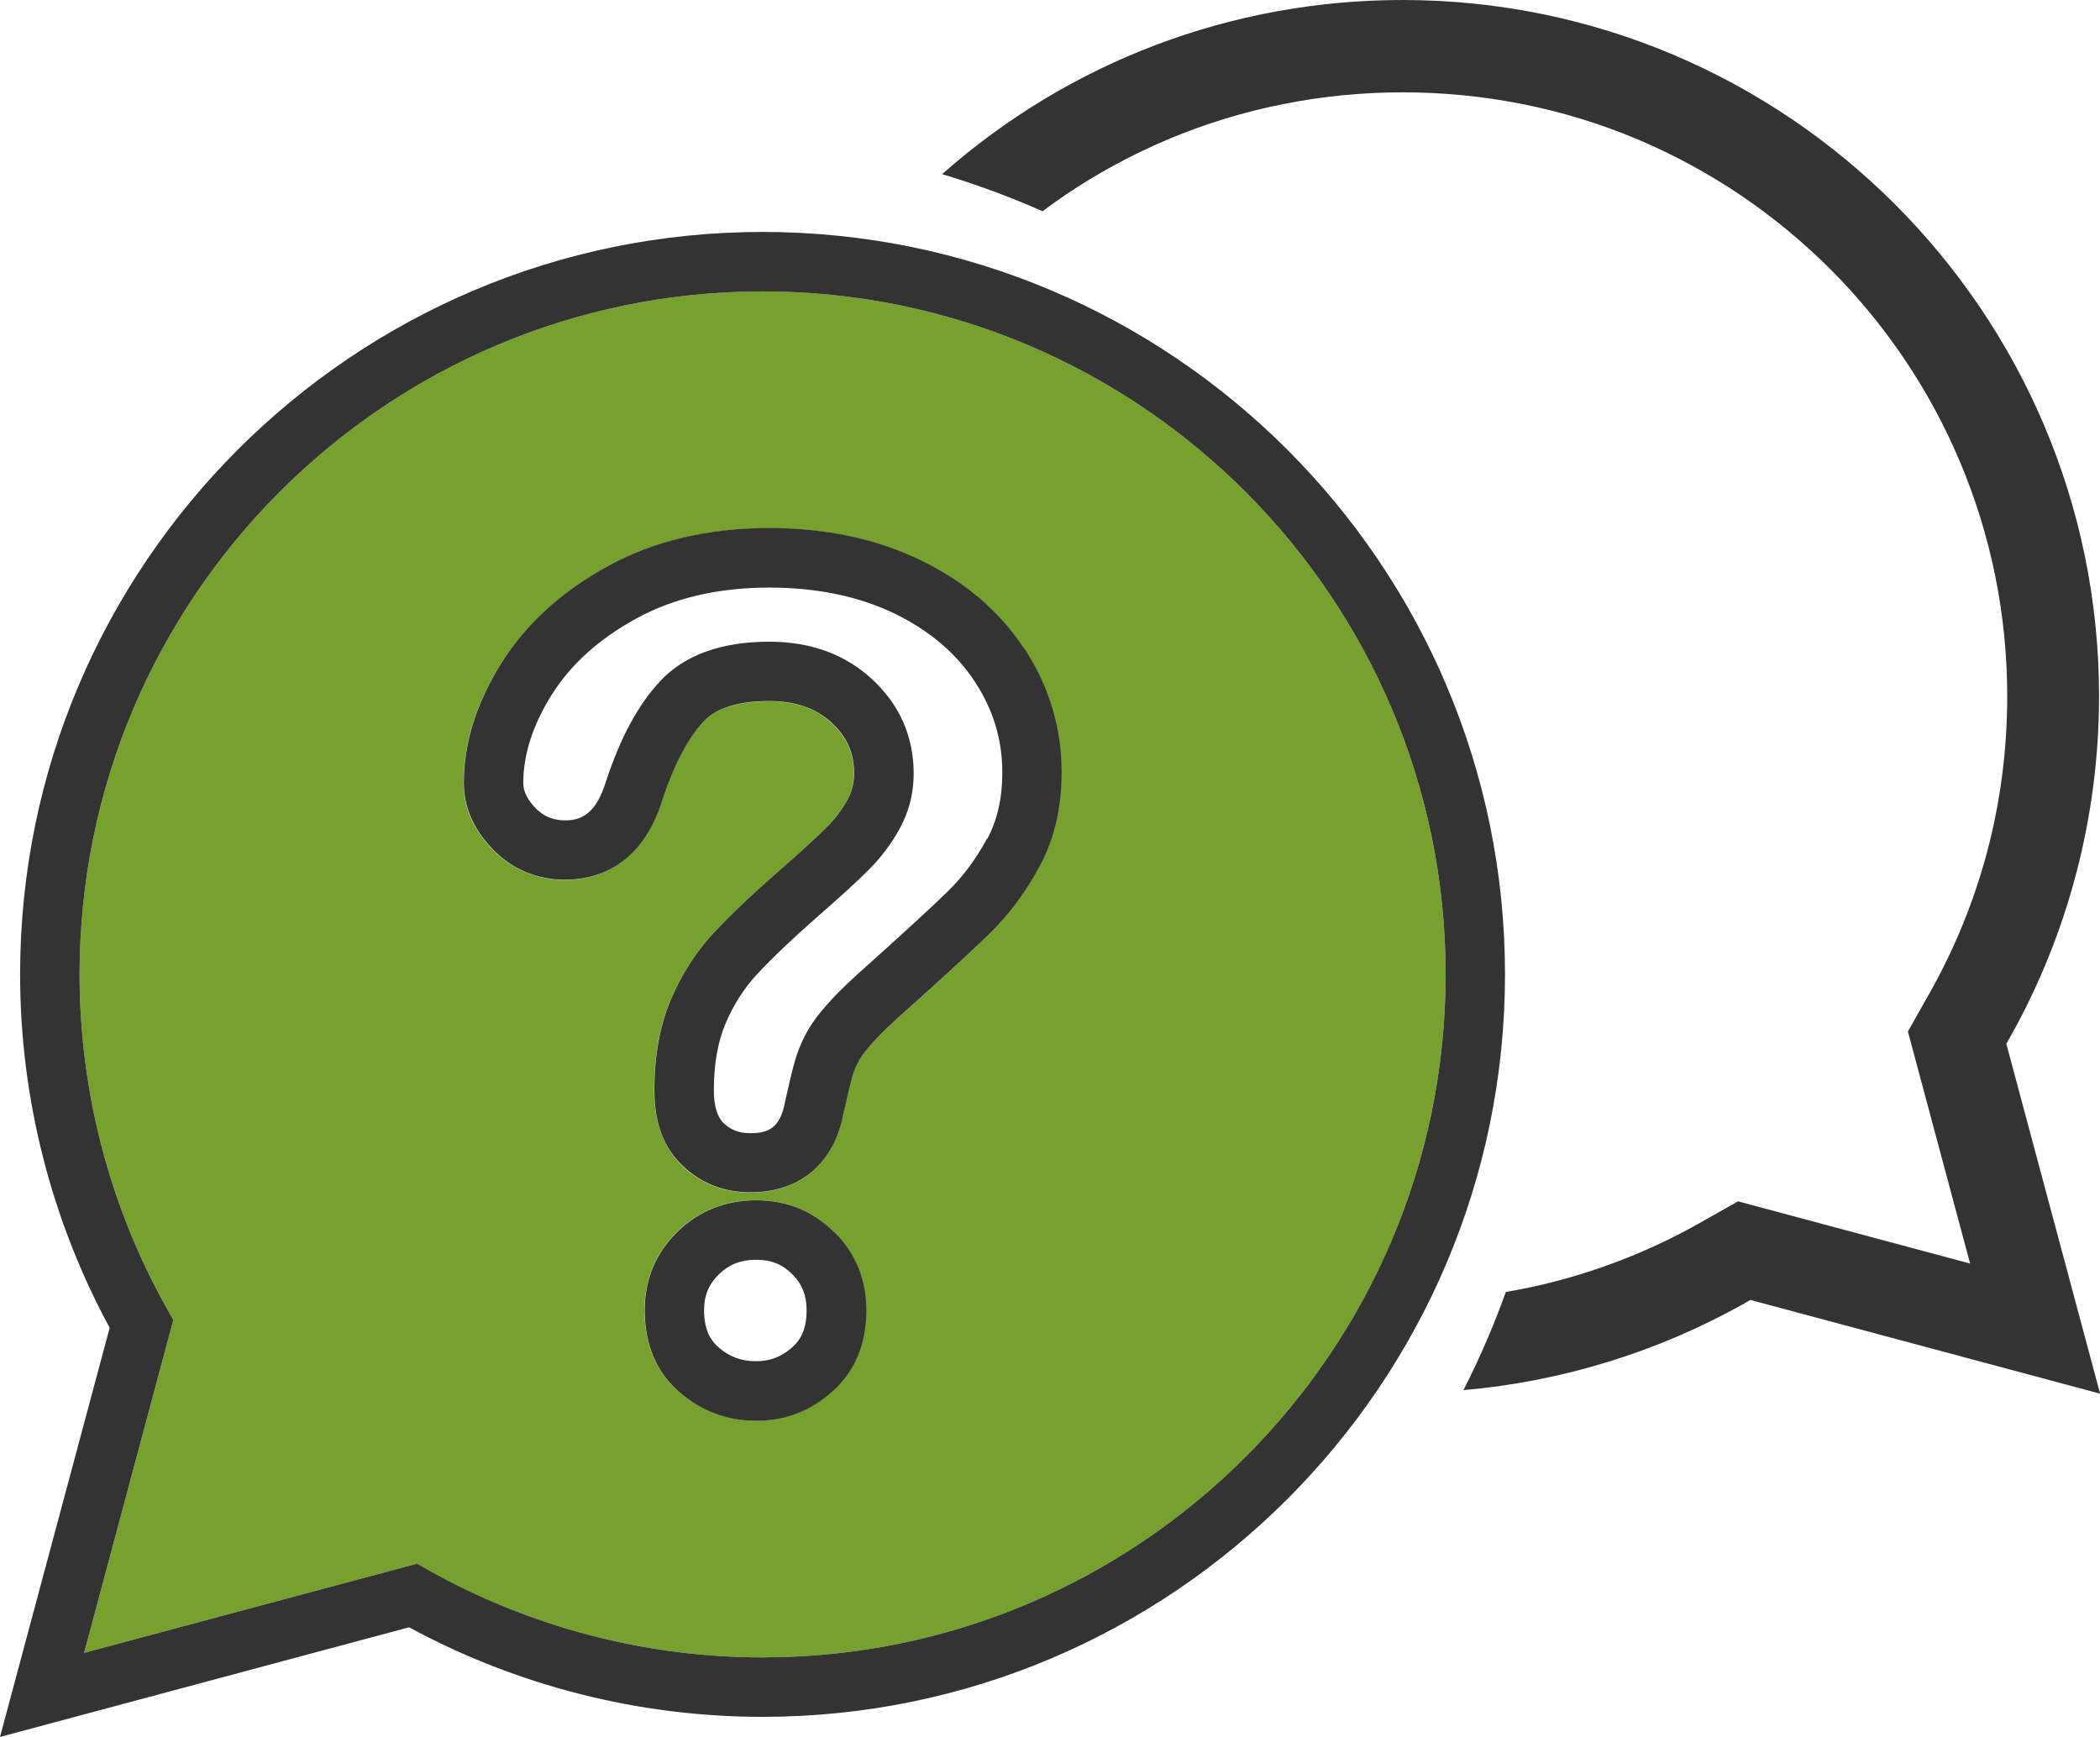 <svg xmlns="http://www.w3.org/2000/svg" id="Ebene_2" viewBox="0 0 176.54 146.03"><defs><style>.cls-1{fill:#333;}.cls-1,.cls-2,.cls-3{stroke-width:0px;}.cls-2{fill:none;}.cls-3{fill:#76a12d;}</style></defs><g id="Ebene_1-2"><path class="cls-1" d="M168.66,87.76l.28-.49c4.92-8.72,7.52-18.65,7.52-28.73C176.46,26.26,150.2,0,117.92,0c-14.36,0-28.02,5.18-38.72,14.64,2.5.75,4.97,1.64,7.36,2.65.36.15.72.31,1.08.47.62-.46,1.25-.91,1.89-1.35,2.72-1.84,5.62-3.41,8.63-4.68,12.51-5.29,27.03-5.29,39.54,0,3.01,1.27,5.91,2.85,8.63,4.68,2.69,1.82,5.22,3.91,7.53,6.21,2.3,2.3,4.39,4.83,6.21,7.53,1.83,2.71,3.41,5.62,4.68,8.63,2.64,6.26,3.99,12.91,3.99,19.77,0,4.45-.57,8.86-1.7,13.11-1.1,4.12-2.72,8.1-4.82,11.82l-1.83,3.24,5.23,19.51-19.51-5.23-3.24,1.83c-3.72,2.1-7.7,3.72-11.82,4.82-1.45.39-2.95.71-4.46.97-.45,1.25-.93,2.49-1.45,3.71-.64,1.52-1.35,3.04-2.11,4.54,8.29-.72,16.41-3.23,23.63-7.3l.49-.28,29.4,7.88-7.88-29.4Z"></path><path class="cls-2" d="M75.15,51.57c-2.99-1.44-6.52-2.17-10.5-2.17-4.26,0-8.01.87-11.16,2.59-3.13,1.71-5.53,3.88-7.14,6.44-1.58,2.52-2.38,5.01-2.38,7.39,0,.46.11,1.17,1.03,2.12.69.7,1.48,1.03,2.49,1.03,1.21,0,2.56-.4,3.45-3.33,1.23-3.71,2.72-6.43,4.55-8.39,2.05-2.19,5.13-3.3,9.16-3.3,3.47,0,6.38,1.06,8.64,3.15,2.32,2.15,3.5,4.82,3.5,7.95,0,1.66-.4,3.23-1.2,4.66-.7,1.25-1.57,2.41-2.59,3.43-.91.91-2.31,2.19-4.31,3.94-2.13,1.86-3.83,3.49-5.06,4.82-1.09,1.18-1.99,2.59-2.66,4.16-.65,1.54-.98,3.42-.98,5.61,0,1.3.28,2.23.83,2.76.6.58,1.31.84,2.23.84,1.55,0,2.52-.43,2.93-2.66.36-1.63.62-2.69.8-3.33.21-.74.5-1.49.88-2.23.4-.78.96-1.58,1.72-2.45.68-.78,1.58-1.68,2.66-2.67,3.69-3.3,6.26-5.65,7.65-7.02,1.25-1.22,2.34-2.7,3.26-4.4h0c.84-1.55,1.26-3.42,1.26-5.56,0-2.79-.76-5.3-2.33-7.68-1.57-2.38-3.84-4.3-6.76-5.71Z"></path><path class="cls-2" d="M63.56,105.91c-1.28,0-2.28.39-3.14,1.23-.84.83-1.24,1.78-1.24,3.01,0,1.86.68,2.67,1.2,3.11.92.8,1.94,1.18,3.18,1.18,1.17,0,2.14-.37,3.04-1.18h0c.51-.46,1.2-1.28,1.2-3.11,0-1.24-.39-2.2-1.21-3.03-.83-.83-1.79-1.21-3.03-1.21Z"></path><path class="cls-3" d="M64.11,24.5c-31.66,0-57.42,25.76-57.42,57.42,0,9.86,2.55,19.59,7.38,28.16l.5.89-7.5,27.99,27.99-7.5.89.5c8.56,4.83,18.3,7.38,28.16,7.38,31.66,0,57.42-25.76,57.42-57.42s-25.76-57.42-57.42-57.42ZM69.93,117h0c-1.82,1.62-3.96,2.44-6.37,2.44s-4.62-.81-6.46-2.4c-1.94-1.68-2.92-4-2.92-6.89,0-2.59.92-4.81,2.74-6.59,1.8-1.76,4.04-2.66,6.63-2.66s4.79.9,6.56,2.68c1.78,1.78,2.68,3.99,2.68,6.57,0,2.85-.97,5.15-2.88,6.85ZM87.37,72.88c-1.15,2.14-2.55,4.02-4.16,5.6-1.47,1.44-4.02,3.78-7.8,7.16-.93.85-1.69,1.61-2.25,2.25-.6.69-.9,1.16-1.04,1.44-.23.44-.4.88-.52,1.3-.11.38-.32,1.2-.71,2.97-.77,4.2-3.62,6.66-7.83,6.66-2.23,0-4.14-.75-5.69-2.23-1.58-1.51-2.38-3.65-2.38-6.38,0-2.86.46-5.4,1.37-7.56.89-2.11,2.1-4,3.59-5.61,1.35-1.46,3.18-3.2,5.44-5.18,1.88-1.65,3.25-2.9,4.06-3.71.69-.69,1.28-1.47,1.76-2.32.38-.68.57-1.41.57-2.22,0-1.72-.6-3.08-1.89-4.27-1.33-1.23-3.04-1.82-5.25-1.82-2.58,0-4.44.58-5.51,1.72-1.31,1.4-2.47,3.58-3.43,6.48-1.78,5.93-5.91,6.82-8.21,6.82s-4.45-.88-6.07-2.54c-1.63-1.67-2.45-3.56-2.45-5.61,0-3.33,1.06-6.71,3.14-10.04,2.06-3.29,5.08-6.04,8.97-8.18,3.89-2.12,8.45-3.2,13.55-3.2,4.73,0,8.99.9,12.67,2.67,3.75,1.81,6.7,4.32,8.77,7.46,2.09,3.18,3.15,6.69,3.15,10.43,0,2.97-.63,5.64-1.86,7.93Z"></path><path class="cls-1" d="M64.11,19.5C29.69,19.5,1.69,47.5,1.69,81.92c0,10.37,2.6,20.62,7.53,29.71L0,146.03l34.39-9.22c9.09,4.93,19.34,7.53,29.71,7.53,34.42,0,62.42-28,62.42-62.42s-28-62.42-62.42-62.42ZM35.95,131.96l-.89-.5-27.99,7.5,7.5-27.99-.5-.89c-4.83-8.56-7.38-18.3-7.38-28.16,0-31.66,25.76-57.42,57.42-57.42s57.42,25.76,57.42,57.42-25.76,57.42-57.42,57.42c-9.86,0-19.59-2.55-28.16-7.38Z"></path><path class="cls-1" d="M70.13,103.59c-1.78-1.78-3.99-2.68-6.56-2.68s-4.83.89-6.63,2.66c-1.82,1.78-2.74,3.99-2.74,6.59,0,2.89.98,5.21,2.92,6.89,1.83,1.59,4.01,2.4,6.46,2.4s4.54-.82,6.37-2.44h0c1.91-1.7,2.88-4,2.88-6.85,0-2.58-.9-4.79-2.68-6.57ZM66.61,113.26h0c-.9.81-1.87,1.18-3.04,1.18-1.25,0-2.26-.37-3.18-1.18-.51-.45-1.2-1.25-1.2-3.11,0-1.23.39-2.18,1.24-3.01.86-.84,1.86-1.23,3.14-1.23s2.2.39,3.03,1.21c.83.83,1.21,1.79,1.21,3.03,0,1.83-.68,2.65-1.2,3.11Z"></path><path class="cls-1" d="M86.09,54.52c-2.07-3.15-5.02-5.66-8.77-7.46-3.68-1.77-7.94-2.67-12.67-2.67-5.11,0-9.67,1.08-13.55,3.2-3.89,2.13-6.91,4.88-8.97,8.18-2.08,3.33-3.14,6.71-3.14,10.04,0,2.06.83,3.94,2.45,5.61,1.62,1.66,3.72,2.54,6.07,2.54s6.43-.9,8.21-6.82c.97-2.9,2.12-5.08,3.43-6.48,1.07-1.14,2.92-1.72,5.51-1.72,2.2,0,3.92.6,5.25,1.82,1.29,1.19,1.89,2.55,1.89,4.27,0,.81-.19,1.54-.57,2.22-.47.85-1.06,1.63-1.76,2.32-.81.82-2.18,2.06-4.06,3.71-2.26,1.98-4.09,3.72-5.44,5.18-1.49,1.61-2.7,3.5-3.59,5.61-.91,2.16-1.37,4.7-1.37,7.56s.8,4.87,2.38,6.38c1.55,1.48,3.46,2.23,5.69,2.23,4.2,0,7.06-2.46,7.83-6.66.4-1.77.61-2.59.71-2.97.12-.42.29-.86.52-1.3.14-.28.44-.76,1.04-1.44.55-.64,1.32-1.4,2.25-2.25,3.78-3.38,6.33-5.72,7.8-7.16,1.61-1.58,3.01-3.46,4.16-5.6,1.24-2.29,1.86-4.96,1.86-7.93,0-3.74-1.06-7.25-3.15-10.43ZM82.97,70.51h0c-.91,1.7-2.01,3.18-3.26,4.4-1.4,1.37-3.96,3.72-7.65,7.02-1.09.99-1.99,1.89-2.66,2.67-.76.87-1.32,1.67-1.72,2.45-.38.74-.67,1.49-.88,2.23-.18.64-.44,1.7-.8,3.33-.41,2.22-1.38,2.66-2.93,2.66-.92,0-1.63-.27-2.23-.84-.55-.53-.83-1.46-.83-2.76,0-2.19.33-4.07.98-5.61.67-1.58,1.56-2.98,2.66-4.16,1.23-1.33,2.93-2.95,5.06-4.82,1.99-1.74,3.4-3.03,4.31-3.94,1.02-1.02,1.89-2.17,2.59-3.43.79-1.43,1.2-2.99,1.2-4.66,0-3.13-1.18-5.8-3.5-7.95-2.26-2.09-5.17-3.15-8.64-3.15-4.02,0-7.1,1.11-9.16,3.3-1.83,1.96-3.32,4.68-4.55,8.39-.88,2.94-2.24,3.33-3.45,3.33-1.01,0-1.8-.33-2.49-1.03-.92-.95-1.03-1.67-1.03-2.12,0-2.38.8-4.86,2.38-7.39,1.6-2.56,4-4.73,7.14-6.44,3.14-1.72,6.9-2.59,11.16-2.59,3.97,0,7.51.73,10.5,2.17,2.92,1.41,5.19,3.33,6.76,5.71,1.57,2.38,2.33,4.89,2.33,7.68,0,2.13-.42,4-1.26,5.56Z"></path></g></svg>